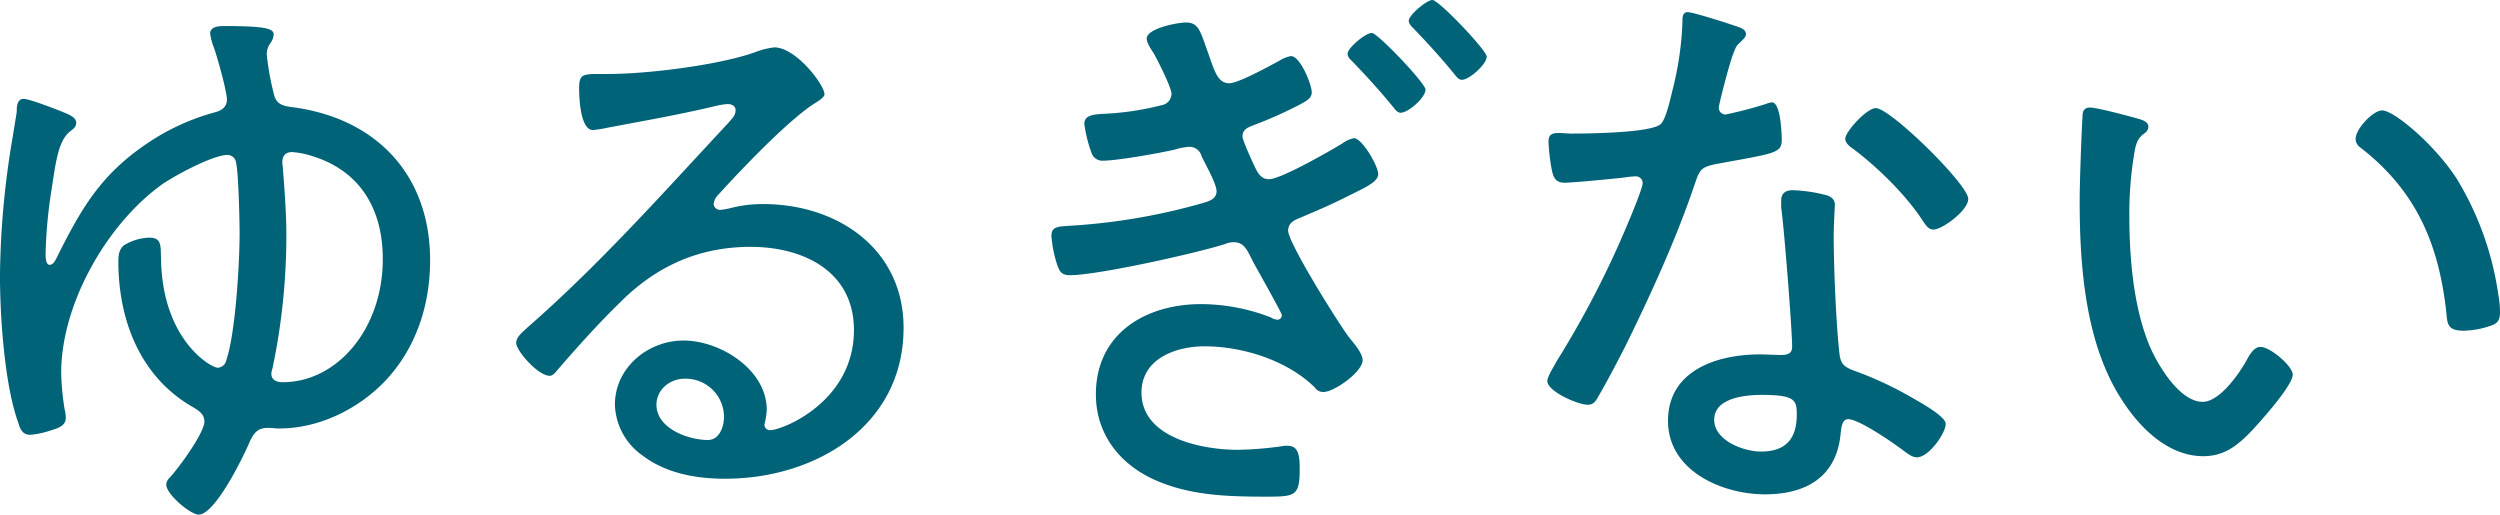 <svg id="グループ_7320" data-name="グループ 7320" xmlns="http://www.w3.org/2000/svg" width="583" height="120" viewBox="0 0 583 120">
  <defs>
    <style>
      .cls-1 {
        fill: #006378;
      }
    </style>
  </defs>
  <path id="パス_2151" data-name="パス 2151" class="cls-1" d="M-17.955,1570.827c.943.4,2.694,1.079,2.694,2.293,0,.943-.539,1.348-1.212,1.888-2.963,2.158-3.5,7.011-4.579,14.023a108.4,108.4,0,0,0-1.346,14.7c0,.676,0,2.561.942,2.561s1.482-1.348,1.752-1.886c5.521-11.059,10.1-19.014,20.6-26.159a52.7,52.7,0,0,1,16.293-7.55c1.48-.405,2.692-1.214,2.692-2.967,0-1.888-2.288-10.112-3.1-12.269a13.23,13.23,0,0,1-.807-3.1c0-1.617,2.019-1.752,3.231-1.752,10.232,0,11.58.674,11.58,2.022a3.79,3.79,0,0,1-.809,2.022,4.446,4.446,0,0,0-.807,2.563,62.463,62.463,0,0,0,1.751,9.571c.539,2.024,2.019,2.427,3.9,2.7,19.658,2.428,32.448,15.641,32.448,35.73,0,10.383-3.231,20.495-10.5,28.182-6.326,6.605-15.482,11.055-24.638,11.055-.943,0-1.751-.135-2.694-.135-2.288,0-3.231,1.079-4.173,3.1-1.482,3.506-8.079,17.123-11.983,17.123-1.887,0-7.541-4.718-7.541-7.009a2.359,2.359,0,0,1,.809-1.62c2.019-2.156,8.079-10.381,8.079-13.077,0-1.753-1.346-2.562-2.694-3.372-12.251-7.011-17.367-20.224-17.367-33.977,0-1.35.134-2.832,1.346-3.776A12.131,12.131,0,0,1,1.7,1599.95c3.1,0,2.692,1.89,2.828,5.259.4,18.742,11.712,25.08,13.194,25.08a2.155,2.155,0,0,0,2.019-1.753c2.155-6.336,3.1-22.651,3.1-29.664,0-2.965-.269-14.022-.807-16.314a2.049,2.049,0,0,0-2.021-1.888c-3.365,0-12.117,4.718-15.079,6.742-12.926,9.167-23.7,27.909-23.7,44.089a60.593,60.593,0,0,0,.807,8.495,9.166,9.166,0,0,1,.27,1.89c0,1.886-1.48,2.425-3.772,3.1a18.391,18.391,0,0,1-4.577.943c-1.615,0-2.288-1.212-2.692-2.694-3.231-8.766-4.309-24.811-4.309-34.382a200.846,200.846,0,0,1,2.963-32.362l.942-5.8c0-1.079,0-3.1,1.616-3.1C-26.167,1567.592-19.569,1570.153-17.955,1570.827Zm50.76,11.6c0,.539.134.943.134,1.482.4,4.989.807,10.653.807,15.371a150.932,150.932,0,0,1-3.231,31.147,5.016,5.016,0,0,0-.269,1.213c0,1.619,1.346,2.022,2.692,2.022,12.523,0,23.294-12.271,23.294-28.719,0-11.461-5.118-20.5-16.427-24A19.513,19.513,0,0,0,35.1,1580C33.479,1580,32.806,1580.94,32.806,1582.424Z" transform="translate(33.034 -1544.535)"/>
  <path id="パス_2152" data-name="パス 2152" class="cls-1" d="M108.791,1564.418c0,.81-1.885,1.889-2.558,2.293-6.328,4.18-17.1,15.506-22.351,21.3a3.534,3.534,0,0,0-.943,2.02,1.509,1.509,0,0,0,1.616,1.35,16.572,16.572,0,0,0,2.289-.405,29.9,29.9,0,0,1,7.674-.945c17.233,0,32.719,10.383,32.719,28.855,0,22.922-20.6,35.193-41.6,35.193-6.732,0-13.733-1.214-19.254-5.394a15.031,15.031,0,0,1-6.464-11.866c0-8.629,7.676-14.968,16.023-14.968,8.483,0,19.388,6.742,19.388,16.18a16.721,16.721,0,0,1-.539,3.372,1.274,1.274,0,0,0,1.348,1.348c2.827,0,19.522-6.608,19.522-23.327,0-13.752-11.848-19.416-24.1-19.416-11.983,0-21.946,4.451-30.429,12.945-4.982,4.854-9.695,10.112-14.272,15.371-.807.943-1.346,1.753-2.153,1.753-2.694,0-7.81-5.8-7.81-7.685,0-1.484,1.751-2.7,2.694-3.641,16.828-14.7,31.641-31.417,46.855-47.731.673-.811,1.615-1.617,1.615-2.833,0-1.079-.942-1.482-1.883-1.482a16.913,16.913,0,0,0-2.56.4c-8.347,2.024-16.964,3.508-25.446,5.125a29.318,29.318,0,0,1-3.367.54c-2.963,0-3.231-7.551-3.231-9.709,0-3.1.673-3.37,4.443-3.37h2.424c9.022,0,25.447-2.022,33.929-4.991a18.724,18.724,0,0,1,4.713-1.212C102.193,1553.5,108.791,1562.261,108.791,1564.418Zm-32.583,66.337c-3.5,0-6.6,2.564-6.6,6.069,0,5.527,7.405,8.223,11.983,8.223,2.692,0,3.77-3.1,3.77-5.39A8.945,8.945,0,0,0,76.209,1630.754Z" transform="translate(83.478 -1542.441)"/>
  <path id="パス_2153" data-name="パス 2153" class="cls-1" d="M146.02,1559.622c1.482,4.315,2.291,6.876,4.847,6.876,2.155,0,9.425-4.044,11.716-5.258a7.538,7.538,0,0,1,2.691-1.079c2.155,0,4.847,6.608,4.847,8.495,0,1.348-1.346,2.022-2.827,2.831a99.518,99.518,0,0,1-10.907,4.854c-.942.405-2.422.809-2.422,2.561,0,.944,2.558,6.473,3.1,7.551.673,1.347,1.48,2.426,3.1,2.426,2.694,0,14.272-6.607,17.1-8.36a6.947,6.947,0,0,1,2.692-1.214c1.885,0,5.657,6.474,5.657,8.361s-2.962,3.1-7.81,5.528c-3.5,1.753-7,3.236-10.5,4.718-1.346.541-2.694,1.214-2.694,2.967,0,2.832,11.85,21.844,14.272,24.946,1.078,1.348,3.1,3.639,3.1,5.257,0,2.7-6.6,7.416-9.156,7.416a2.372,2.372,0,0,1-2.019-1.079c-6.464-6.337-16.83-9.573-25.718-9.573-6.6,0-14.675,2.83-14.675,10.786,0,10.651,14.272,13.349,22.485,13.349a84.831,84.831,0,0,0,10.1-.81,5.518,5.518,0,0,1,1.48-.135c2.56,0,2.828,2.293,2.828,5.394,0,6.471-1.078,6.471-8.213,6.471-8.349,0-16.832-.271-24.64-3.506-8.617-3.5-14.677-10.65-14.677-20.358,0-14.158,11.58-21.035,24.506-21.035a45.426,45.426,0,0,1,16.291,3.1,3.276,3.276,0,0,0,1.616.541,1.042,1.042,0,0,0,.942-1.08c0-.539-5.521-10.246-6.6-12.269-1.348-2.563-2.021-4.722-4.579-4.722a4.9,4.9,0,0,0-2.019.407c-6.732,2.156-29.756,7.28-36.218,7.28-2.019,0-2.424-.943-2.963-2.427a28.49,28.49,0,0,1-1.346-6.742c0-2.426,1.885-2.157,5.385-2.426a143.079,143.079,0,0,0,30.026-5.26c1.346-.4,3.1-.945,3.1-2.7s-2.558-6.2-3.5-8.226a2.919,2.919,0,0,0-2.963-2.157,14.953,14.953,0,0,0-3.365.674c-3.636.81-13.329,2.562-16.7,2.562a2.639,2.639,0,0,1-2.558-1.617,31.463,31.463,0,0,1-1.751-7.013c0-2.157,2.692-2.157,4.309-2.293a66.109,66.109,0,0,0,13.733-2.022,2.741,2.741,0,0,0,2.289-2.7c0-1.348-3.231-7.819-4.174-9.437-.539-.808-1.616-2.428-1.616-3.372,0-2.425,7.271-3.774,9.156-3.774C143.866,1552.343,144.137,1554.5,146.02,1559.622Zm50.626,8.359c0,1.89-4.04,5.394-5.789,5.394-.807,0-1.346-.808-1.885-1.483-2.963-3.641-6.059-7.012-9.29-10.383-.539-.538-1.212-1.079-1.212-1.888,0-1.348,4.174-4.855,5.655-4.855C185.471,1554.768,196.646,1566.5,196.646,1567.981Zm14.272-7.685c0,1.753-4.04,5.394-5.789,5.394-.807,0-1.346-.81-1.885-1.482-3.1-3.777-5.925-6.878-9.29-10.382-.539-.54-1.212-1.214-1.212-1.89,0-1.348,4.173-4.853,5.52-4.853C199.743,1547.083,210.918,1558.814,210.918,1560.3Z" transform="translate(135.784 -1547.083)"/>
  <path id="パス_2154" data-name="パス 2154" class="cls-1" d="M221.288,1552.231c.673.271,1.615.674,1.615,1.617,0,.81-.807,1.348-1.883,2.427-1.214,1.079-3.367,10.114-3.906,12.138-.134.672-.539,2.155-.539,2.56a1.558,1.558,0,0,0,1.616,1.618,95.414,95.414,0,0,0,9.29-2.427,6.07,6.07,0,0,1,1.48-.4c2.021,0,2.289,7.145,2.289,8.764,0,3.1-1.616,3.1-14.811,5.527-4.443.81-4.309,1.484-5.789,5.663-4.174,12.27-10.234,25.484-16.023,37.214-2.019,3.91-4.04,7.821-6.328,11.731-.539.943-1.078,1.618-2.289,1.618-2.288,0-9.425-3.1-9.425-5.528,0-1.079,1.615-3.506,2.154-4.584a222.684,222.684,0,0,0,16.7-32.362c.807-1.886,3.367-8.09,3.367-9.167a1.554,1.554,0,0,0-1.616-1.619,18.241,18.241,0,0,0-2.692.271c-2.155.269-12.119,1.214-13.868,1.214-2.155,0-2.694-1.214-3.1-3.507a46.61,46.61,0,0,1-.673-6.068c0-1.617.809-2.022,2.289-2.022,1.078,0,2.155.135,3.1.135,3.636,0,18.849-.135,20.87-2.293,1.212-1.348,2.153-5.8,2.826-8.493a74.164,74.164,0,0,0,2.155-15.371c0-.943,0-2.157,1.21-2.157C210.652,1548.726,219.4,1551.557,221.288,1552.231Zm20.061,39.1c1.212.27,2.289.943,2.289,2.291,0,.541-.27,4.585-.27,7.281,0,7.147.539,20.495,1.348,27.505.269,2.427,1.212,3.1,3.365,3.911a83.014,83.014,0,0,1,13.6,6.337c1.616.943,7.808,4.313,7.808,6.068,0,2.156-3.9,7.819-6.731,7.819-1.212,0-2.424-1.079-3.367-1.751-2.154-1.619-10.1-7.147-12.656-7.147-1.48,0-1.616,2.157-1.751,3.37-.942,10.112-8.078,14.158-17.637,14.158-10.1,0-22.621-5.528-22.621-17.125,0-11.863,11.58-15.506,21.409-15.506,1.615,0,3.365.136,4.982.136,1.346,0,2.558-.271,2.558-1.888,0-3.911-1.885-28.045-2.558-32.495v-1.619c0-1.753,1.076-2.427,2.692-2.427A35.024,35.024,0,0,1,241.349,1591.333Zm-25.85,52.449c0,4.854,6.867,7.416,10.905,7.416,5.789,0,8.349-2.967,8.349-8.63,0-3.37-.4-4.584-8.215-4.584C222.769,1637.985,215.5,1638.659,215.5,1643.782Zm59.242-51.507c0,2.7-6.059,7.147-8.078,7.147-1.212,0-1.751-.943-2.424-1.888-3.9-6.066-10.637-12.673-16.427-16.989-.807-.539-1.749-1.35-1.749-2.294,0-1.617,4.982-7.146,7.135-7.146C256.563,1571.107,274.741,1588.906,274.741,1592.275Z" transform="translate(184.253 -1545.894)"/>
  <path id="パス_2155" data-name="パス 2155" class="cls-1" d="M262.168,1564.192c.942.269,2.558.676,2.558,1.888,0,.811-.539,1.348-1.346,1.89-1.616,1.348-1.751,3.236-2.154,5.663a85.5,85.5,0,0,0-.943,13.079c0,9.843.943,21.438,4.713,30.47,1.883,4.451,7,13.079,12.385,13.079,3.906,0,8.349-6.335,10.1-9.437.673-1.213,1.751-3.372,3.365-3.372,2.289,0,7.54,4.449,7.54,6.473,0,2.56-7.54,10.921-9.559,13.077-3.231,3.372-6.328,5.934-11.31,5.934-8.078,0-14.677-6.473-18.851-12.944-8.617-13.079-9.963-31.147-9.963-46.516,0-4.315.4-15.506.673-19.955,0-1.216.539-1.889,1.751-1.889C252.743,1561.631,260.283,1563.655,262.168,1564.192Zm57.088-1.888c2.692,0,12.117,7.821,17.369,15.911a71.318,71.318,0,0,1,9.693,26.968,21.876,21.876,0,0,1,.4,4.179c0,1.619-.4,2.561-2.019,3.1a20.37,20.37,0,0,1-6.464,1.214c-3.9,0-3.77-1.754-4.038-4.315-1.751-16.046-7.137-28.45-20.063-38.428a2.378,2.378,0,0,1-1.076-2.023C313.062,1566.62,317.1,1562.3,319.256,1562.3Z" transform="translate(236.277 -1536.553)"/>
</svg>
